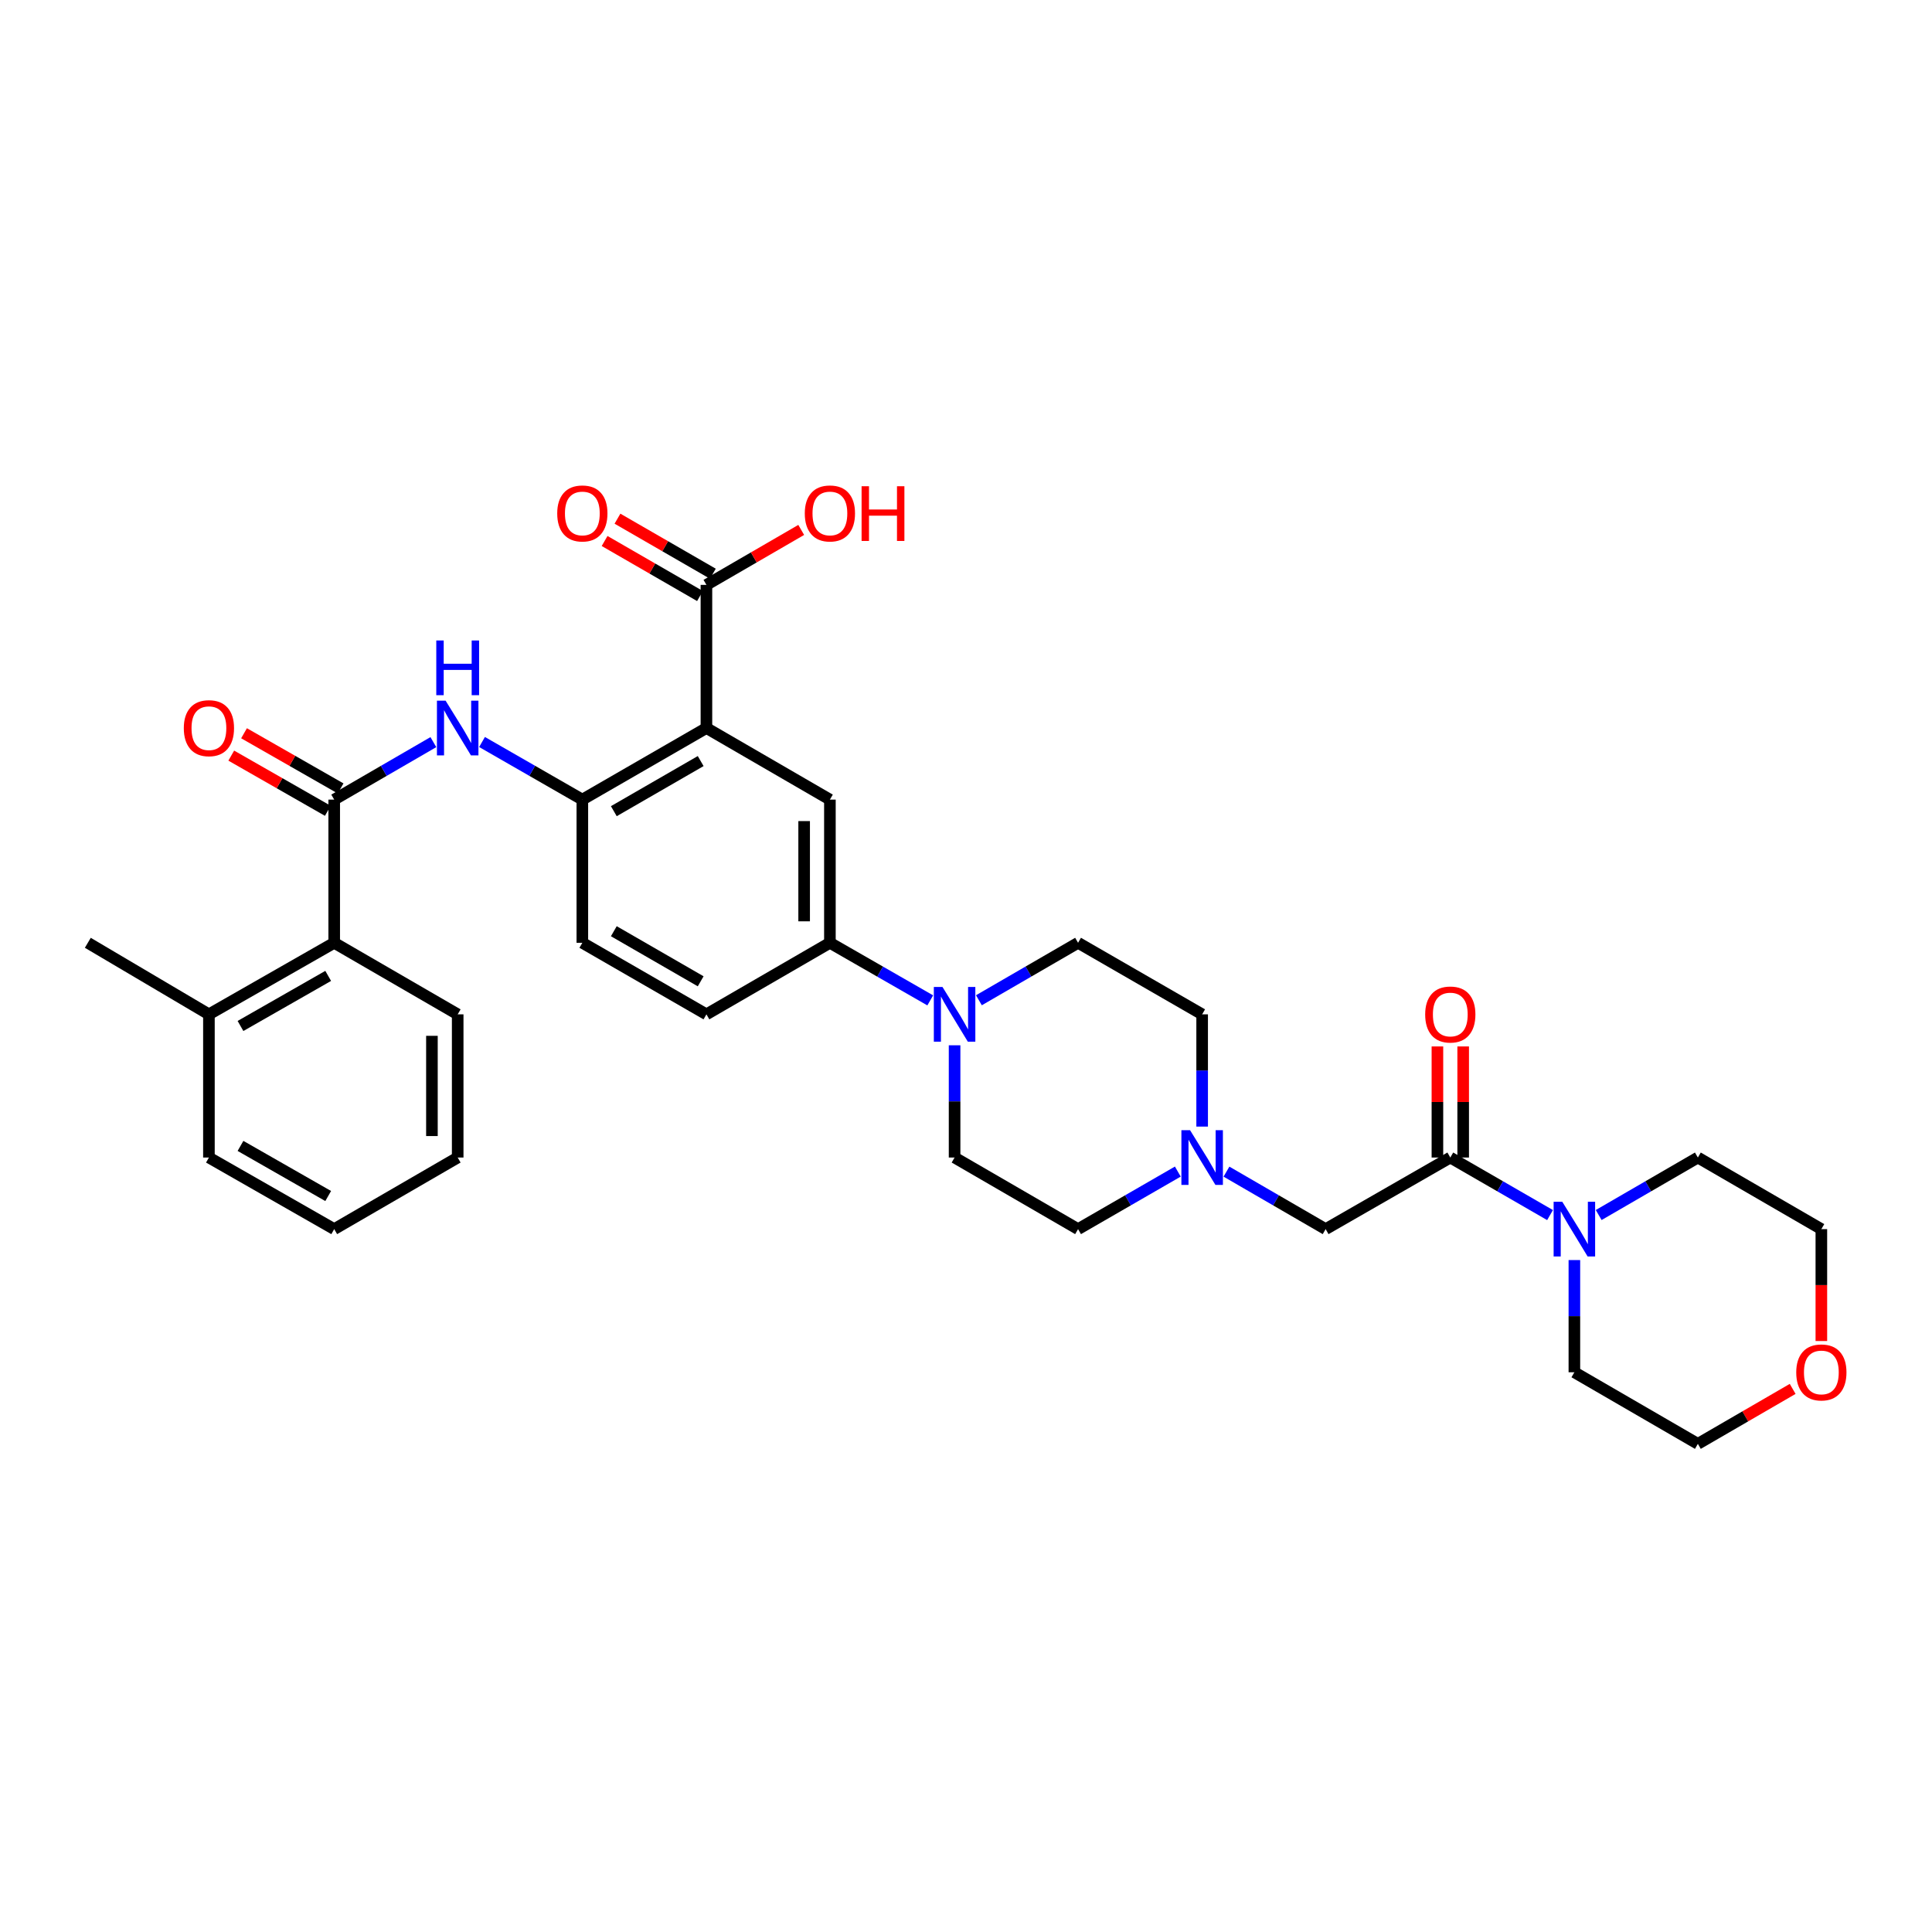 <?xml version='1.0' encoding='iso-8859-1'?>
<svg version='1.1' baseProfile='full'
              xmlns='http://www.w3.org/2000/svg'
                      xmlns:rdkit='http://www.rdkit.org/xml'
                      xmlns:xlink='http://www.w3.org/1999/xlink'
                  xml:space='preserve'
width='1000px' height='1000px' viewBox='0 0 1000 1000'>
<!-- END OF HEADER -->
<rect style='opacity:1.0;fill:#FFFFFF;stroke:none' width='1000' height='1000' x='0' y='0'> </rect>
<path class='bond-1' d='M 365.643,376.822 L 301.419,413.879' style='fill:none;fill-rule:evenodd;stroke:#000000;stroke-width:6px;stroke-linecap:butt;stroke-linejoin:miter;stroke-opacity:1' />
<path class='bond-1' d='M 362.672,393.929 L 317.715,419.868' style='fill:none;fill-rule:evenodd;stroke:#000000;stroke-width:6px;stroke-linecap:butt;stroke-linejoin:miter;stroke-opacity:1' />
<path class='bond-5' d='M 365.643,376.822 L 429.556,413.879' style='fill:none;fill-rule:evenodd;stroke:#000000;stroke-width:6px;stroke-linecap:butt;stroke-linejoin:miter;stroke-opacity:1' />
<path class='bond-6' d='M 365.643,376.822 L 365.643,302.732' style='fill:none;fill-rule:evenodd;stroke:#000000;stroke-width:6px;stroke-linecap:butt;stroke-linejoin:miter;stroke-opacity:1' />
<path class='bond-0' d='M 172.985,413.879 L 198.648,398.999' style='fill:none;fill-rule:evenodd;stroke:#000000;stroke-width:6px;stroke-linecap:butt;stroke-linejoin:miter;stroke-opacity:1' />
<path class='bond-0' d='M 198.648,398.999 L 224.311,384.12' style='fill:none;fill-rule:evenodd;stroke:#0000FF;stroke-width:6px;stroke-linecap:butt;stroke-linejoin:miter;stroke-opacity:1' />
<path class='bond-10' d='M 172.985,413.879 L 172.985,487.991' style='fill:none;fill-rule:evenodd;stroke:#000000;stroke-width:6px;stroke-linecap:butt;stroke-linejoin:miter;stroke-opacity:1' />
<path class='bond-12' d='M 176.292,408.091 L 151.303,393.811' style='fill:none;fill-rule:evenodd;stroke:#000000;stroke-width:6px;stroke-linecap:butt;stroke-linejoin:miter;stroke-opacity:1' />
<path class='bond-12' d='M 151.303,393.811 L 126.313,379.53' style='fill:none;fill-rule:evenodd;stroke:#FF0000;stroke-width:6px;stroke-linecap:butt;stroke-linejoin:miter;stroke-opacity:1' />
<path class='bond-12' d='M 169.677,419.666 L 144.688,405.386' style='fill:none;fill-rule:evenodd;stroke:#000000;stroke-width:6px;stroke-linecap:butt;stroke-linejoin:miter;stroke-opacity:1' />
<path class='bond-12' d='M 144.688,405.386 L 119.698,391.106' style='fill:none;fill-rule:evenodd;stroke:#FF0000;stroke-width:6px;stroke-linecap:butt;stroke-linejoin:miter;stroke-opacity:1' />
<path class='bond-3' d='M 301.419,413.879 L 275.459,398.969' style='fill:none;fill-rule:evenodd;stroke:#000000;stroke-width:6px;stroke-linecap:butt;stroke-linejoin:miter;stroke-opacity:1' />
<path class='bond-3' d='M 275.459,398.969 L 249.498,384.059' style='fill:none;fill-rule:evenodd;stroke:#0000FF;stroke-width:6px;stroke-linecap:butt;stroke-linejoin:miter;stroke-opacity:1' />
<path class='bond-16' d='M 301.419,413.879 L 301.419,487.991' style='fill:none;fill-rule:evenodd;stroke:#000000;stroke-width:6px;stroke-linecap:butt;stroke-linejoin:miter;stroke-opacity:1' />
<path class='bond-2' d='M 750.671,599.137 L 686.15,636.194' style='fill:none;fill-rule:evenodd;stroke:#000000;stroke-width:6px;stroke-linecap:butt;stroke-linejoin:miter;stroke-opacity:1' />
<path class='bond-7' d='M 750.671,599.137 L 776.486,614.032' style='fill:none;fill-rule:evenodd;stroke:#000000;stroke-width:6px;stroke-linecap:butt;stroke-linejoin:miter;stroke-opacity:1' />
<path class='bond-7' d='M 776.486,614.032 L 802.302,628.927' style='fill:none;fill-rule:evenodd;stroke:#0000FF;stroke-width:6px;stroke-linecap:butt;stroke-linejoin:miter;stroke-opacity:1' />
<path class='bond-13' d='M 757.337,599.137 L 757.337,570.388' style='fill:none;fill-rule:evenodd;stroke:#000000;stroke-width:6px;stroke-linecap:butt;stroke-linejoin:miter;stroke-opacity:1' />
<path class='bond-13' d='M 757.337,570.388 L 757.337,541.638' style='fill:none;fill-rule:evenodd;stroke:#FF0000;stroke-width:6px;stroke-linecap:butt;stroke-linejoin:miter;stroke-opacity:1' />
<path class='bond-13' d='M 744.005,599.137 L 744.005,570.388' style='fill:none;fill-rule:evenodd;stroke:#000000;stroke-width:6px;stroke-linecap:butt;stroke-linejoin:miter;stroke-opacity:1' />
<path class='bond-13' d='M 744.005,570.388 L 744.005,541.638' style='fill:none;fill-rule:evenodd;stroke:#FF0000;stroke-width:6px;stroke-linecap:butt;stroke-linejoin:miter;stroke-opacity:1' />
<path class='bond-4' d='M 481.492,517.794 L 455.524,502.893' style='fill:none;fill-rule:evenodd;stroke:#0000FF;stroke-width:6px;stroke-linecap:butt;stroke-linejoin:miter;stroke-opacity:1' />
<path class='bond-4' d='M 455.524,502.893 L 429.556,487.991' style='fill:none;fill-rule:evenodd;stroke:#000000;stroke-width:6px;stroke-linecap:butt;stroke-linejoin:miter;stroke-opacity:1' />
<path class='bond-14' d='M 494.092,541.038 L 494.092,570.088' style='fill:none;fill-rule:evenodd;stroke:#0000FF;stroke-width:6px;stroke-linecap:butt;stroke-linejoin:miter;stroke-opacity:1' />
<path class='bond-14' d='M 494.092,570.088 L 494.092,599.137' style='fill:none;fill-rule:evenodd;stroke:#000000;stroke-width:6px;stroke-linecap:butt;stroke-linejoin:miter;stroke-opacity:1' />
<path class='bond-15' d='M 506.679,517.732 L 532.342,502.861' style='fill:none;fill-rule:evenodd;stroke:#0000FF;stroke-width:6px;stroke-linecap:butt;stroke-linejoin:miter;stroke-opacity:1' />
<path class='bond-15' d='M 532.342,502.861 L 558.005,487.991' style='fill:none;fill-rule:evenodd;stroke:#000000;stroke-width:6px;stroke-linecap:butt;stroke-linejoin:miter;stroke-opacity:1' />
<path class='bond-8' d='M 429.556,413.879 L 429.556,487.991' style='fill:none;fill-rule:evenodd;stroke:#000000;stroke-width:6px;stroke-linecap:butt;stroke-linejoin:miter;stroke-opacity:1' />
<path class='bond-8' d='M 416.224,424.995 L 416.224,476.874' style='fill:none;fill-rule:evenodd;stroke:#000000;stroke-width:6px;stroke-linecap:butt;stroke-linejoin:miter;stroke-opacity:1' />
<path class='bond-17' d='M 368.975,296.958 L 344.289,282.715' style='fill:none;fill-rule:evenodd;stroke:#000000;stroke-width:6px;stroke-linecap:butt;stroke-linejoin:miter;stroke-opacity:1' />
<path class='bond-17' d='M 344.289,282.715 L 319.604,268.472' style='fill:none;fill-rule:evenodd;stroke:#FF0000;stroke-width:6px;stroke-linecap:butt;stroke-linejoin:miter;stroke-opacity:1' />
<path class='bond-17' d='M 362.312,308.506 L 337.626,294.263' style='fill:none;fill-rule:evenodd;stroke:#000000;stroke-width:6px;stroke-linecap:butt;stroke-linejoin:miter;stroke-opacity:1' />
<path class='bond-17' d='M 337.626,294.263 L 312.941,280.02' style='fill:none;fill-rule:evenodd;stroke:#FF0000;stroke-width:6px;stroke-linecap:butt;stroke-linejoin:miter;stroke-opacity:1' />
<path class='bond-23' d='M 365.643,302.732 L 390.176,288.508' style='fill:none;fill-rule:evenodd;stroke:#000000;stroke-width:6px;stroke-linecap:butt;stroke-linejoin:miter;stroke-opacity:1' />
<path class='bond-23' d='M 390.176,288.508 L 414.709,274.284' style='fill:none;fill-rule:evenodd;stroke:#FF0000;stroke-width:6px;stroke-linecap:butt;stroke-linejoin:miter;stroke-opacity:1' />
<path class='bond-24' d='M 827.482,628.896 L 853.145,614.017' style='fill:none;fill-rule:evenodd;stroke:#0000FF;stroke-width:6px;stroke-linecap:butt;stroke-linejoin:miter;stroke-opacity:1' />
<path class='bond-24' d='M 853.145,614.017 L 878.809,599.137' style='fill:none;fill-rule:evenodd;stroke:#000000;stroke-width:6px;stroke-linecap:butt;stroke-linejoin:miter;stroke-opacity:1' />
<path class='bond-25' d='M 814.895,652.206 L 814.895,681.245' style='fill:none;fill-rule:evenodd;stroke:#0000FF;stroke-width:6px;stroke-linecap:butt;stroke-linejoin:miter;stroke-opacity:1' />
<path class='bond-25' d='M 814.895,681.245 L 814.895,710.284' style='fill:none;fill-rule:evenodd;stroke:#000000;stroke-width:6px;stroke-linecap:butt;stroke-linejoin:miter;stroke-opacity:1' />
<path class='bond-18' d='M 429.556,487.991 L 365.643,525.025' style='fill:none;fill-rule:evenodd;stroke:#000000;stroke-width:6px;stroke-linecap:butt;stroke-linejoin:miter;stroke-opacity:1' />
<path class='bond-9' d='M 622.23,583.125 L 622.23,554.075' style='fill:none;fill-rule:evenodd;stroke:#0000FF;stroke-width:6px;stroke-linecap:butt;stroke-linejoin:miter;stroke-opacity:1' />
<path class='bond-9' d='M 622.23,554.075 L 622.23,525.025' style='fill:none;fill-rule:evenodd;stroke:#000000;stroke-width:6px;stroke-linecap:butt;stroke-linejoin:miter;stroke-opacity:1' />
<path class='bond-11' d='M 634.817,606.434 L 660.483,621.314' style='fill:none;fill-rule:evenodd;stroke:#0000FF;stroke-width:6px;stroke-linecap:butt;stroke-linejoin:miter;stroke-opacity:1' />
<path class='bond-11' d='M 660.483,621.314 L 686.15,636.194' style='fill:none;fill-rule:evenodd;stroke:#000000;stroke-width:6px;stroke-linecap:butt;stroke-linejoin:miter;stroke-opacity:1' />
<path class='bond-34' d='M 609.636,606.404 L 583.821,621.299' style='fill:none;fill-rule:evenodd;stroke:#0000FF;stroke-width:6px;stroke-linecap:butt;stroke-linejoin:miter;stroke-opacity:1' />
<path class='bond-34' d='M 583.821,621.299 L 558.005,636.194' style='fill:none;fill-rule:evenodd;stroke:#000000;stroke-width:6px;stroke-linecap:butt;stroke-linejoin:miter;stroke-opacity:1' />
<path class='bond-19' d='M 172.985,487.991 L 108.138,525.025' style='fill:none;fill-rule:evenodd;stroke:#000000;stroke-width:6px;stroke-linecap:butt;stroke-linejoin:miter;stroke-opacity:1' />
<path class='bond-19' d='M 169.87,505.123 L 124.477,531.047' style='fill:none;fill-rule:evenodd;stroke:#000000;stroke-width:6px;stroke-linecap:butt;stroke-linejoin:miter;stroke-opacity:1' />
<path class='bond-26' d='M 172.985,487.991 L 236.898,525.025' style='fill:none;fill-rule:evenodd;stroke:#000000;stroke-width:6px;stroke-linecap:butt;stroke-linejoin:miter;stroke-opacity:1' />
<path class='bond-21' d='M 494.092,599.137 L 558.005,636.194' style='fill:none;fill-rule:evenodd;stroke:#000000;stroke-width:6px;stroke-linecap:butt;stroke-linejoin:miter;stroke-opacity:1' />
<path class='bond-22' d='M 558.005,487.991 L 622.23,525.025' style='fill:none;fill-rule:evenodd;stroke:#000000;stroke-width:6px;stroke-linecap:butt;stroke-linejoin:miter;stroke-opacity:1' />
<path class='bond-33' d='M 301.419,487.991 L 365.643,525.025' style='fill:none;fill-rule:evenodd;stroke:#000000;stroke-width:6px;stroke-linecap:butt;stroke-linejoin:miter;stroke-opacity:1' />
<path class='bond-33' d='M 317.712,481.996 L 362.669,507.92' style='fill:none;fill-rule:evenodd;stroke:#000000;stroke-width:6px;stroke-linecap:butt;stroke-linejoin:miter;stroke-opacity:1' />
<path class='bond-29' d='M 108.138,525.025 L 45.455,487.991' style='fill:none;fill-rule:evenodd;stroke:#000000;stroke-width:6px;stroke-linecap:butt;stroke-linejoin:miter;stroke-opacity:1' />
<path class='bond-30' d='M 108.138,525.025 L 108.138,599.137' style='fill:none;fill-rule:evenodd;stroke:#000000;stroke-width:6px;stroke-linecap:butt;stroke-linejoin:miter;stroke-opacity:1' />
<path class='bond-20' d='M 927.882,718.891 L 903.345,733.116' style='fill:none;fill-rule:evenodd;stroke:#FF0000;stroke-width:6px;stroke-linecap:butt;stroke-linejoin:miter;stroke-opacity:1' />
<path class='bond-20' d='M 903.345,733.116 L 878.809,747.34' style='fill:none;fill-rule:evenodd;stroke:#000000;stroke-width:6px;stroke-linecap:butt;stroke-linejoin:miter;stroke-opacity:1' />
<path class='bond-36' d='M 942.729,694.112 L 942.729,665.153' style='fill:none;fill-rule:evenodd;stroke:#FF0000;stroke-width:6px;stroke-linecap:butt;stroke-linejoin:miter;stroke-opacity:1' />
<path class='bond-36' d='M 942.729,665.153 L 942.729,636.194' style='fill:none;fill-rule:evenodd;stroke:#000000;stroke-width:6px;stroke-linecap:butt;stroke-linejoin:miter;stroke-opacity:1' />
<path class='bond-28' d='M 878.809,599.137 L 942.729,636.194' style='fill:none;fill-rule:evenodd;stroke:#000000;stroke-width:6px;stroke-linecap:butt;stroke-linejoin:miter;stroke-opacity:1' />
<path class='bond-27' d='M 814.895,710.284 L 878.809,747.34' style='fill:none;fill-rule:evenodd;stroke:#000000;stroke-width:6px;stroke-linecap:butt;stroke-linejoin:miter;stroke-opacity:1' />
<path class='bond-31' d='M 236.898,525.025 L 236.898,599.137' style='fill:none;fill-rule:evenodd;stroke:#000000;stroke-width:6px;stroke-linecap:butt;stroke-linejoin:miter;stroke-opacity:1' />
<path class='bond-31' d='M 223.566,536.142 L 223.566,588.021' style='fill:none;fill-rule:evenodd;stroke:#000000;stroke-width:6px;stroke-linecap:butt;stroke-linejoin:miter;stroke-opacity:1' />
<path class='bond-35' d='M 108.138,599.137 L 172.985,636.194' style='fill:none;fill-rule:evenodd;stroke:#000000;stroke-width:6px;stroke-linecap:butt;stroke-linejoin:miter;stroke-opacity:1' />
<path class='bond-35' d='M 124.48,593.12 L 169.873,619.06' style='fill:none;fill-rule:evenodd;stroke:#000000;stroke-width:6px;stroke-linecap:butt;stroke-linejoin:miter;stroke-opacity:1' />
<path class='bond-32' d='M 236.898,599.137 L 172.985,636.194' style='fill:none;fill-rule:evenodd;stroke:#000000;stroke-width:6px;stroke-linecap:butt;stroke-linejoin:miter;stroke-opacity:1' />
<path  class='atom-4' d='M 230.638 362.662
L 239.918 377.662
Q 240.838 379.142, 242.318 381.822
Q 243.798 384.502, 243.878 384.662
L 243.878 362.662
L 247.638 362.662
L 247.638 390.982
L 243.758 390.982
L 233.798 374.582
Q 232.638 372.662, 231.398 370.462
Q 230.198 368.262, 229.838 367.582
L 229.838 390.982
L 226.158 390.982
L 226.158 362.662
L 230.638 362.662
' fill='#0000FF'/>
<path  class='atom-4' d='M 225.818 331.51
L 229.658 331.51
L 229.658 343.55
L 244.138 343.55
L 244.138 331.51
L 247.978 331.51
L 247.978 359.83
L 244.138 359.83
L 244.138 346.75
L 229.658 346.75
L 229.658 359.83
L 225.818 359.83
L 225.818 331.51
' fill='#0000FF'/>
<path  class='atom-5' d='M 487.832 510.865
L 497.112 525.865
Q 498.032 527.345, 499.512 530.025
Q 500.992 532.705, 501.072 532.865
L 501.072 510.865
L 504.832 510.865
L 504.832 539.185
L 500.952 539.185
L 490.992 522.785
Q 489.832 520.865, 488.592 518.665
Q 487.392 516.465, 487.032 515.785
L 487.032 539.185
L 483.352 539.185
L 483.352 510.865
L 487.832 510.865
' fill='#0000FF'/>
<path  class='atom-8' d='M 808.635 622.034
L 817.915 637.034
Q 818.835 638.514, 820.315 641.194
Q 821.795 643.874, 821.875 644.034
L 821.875 622.034
L 825.635 622.034
L 825.635 650.354
L 821.755 650.354
L 811.795 633.954
Q 810.635 632.034, 809.395 629.834
Q 808.195 627.634, 807.835 626.954
L 807.835 650.354
L 804.155 650.354
L 804.155 622.034
L 808.635 622.034
' fill='#0000FF'/>
<path  class='atom-10' d='M 615.97 584.977
L 625.25 599.977
Q 626.17 601.457, 627.65 604.137
Q 629.13 606.817, 629.21 606.977
L 629.21 584.977
L 632.97 584.977
L 632.97 613.297
L 629.09 613.297
L 619.13 596.897
Q 617.97 594.977, 616.73 592.777
Q 615.53 590.577, 615.17 589.897
L 615.17 613.297
L 611.49 613.297
L 611.49 584.977
L 615.97 584.977
' fill='#0000FF'/>
<path  class='atom-13' d='M 95.138 376.902
Q 95.138 370.102, 98.498 366.302
Q 101.858 362.502, 108.138 362.502
Q 114.418 362.502, 117.778 366.302
Q 121.138 370.102, 121.138 376.902
Q 121.138 383.782, 117.738 387.702
Q 114.338 391.582, 108.138 391.582
Q 101.898 391.582, 98.498 387.702
Q 95.138 383.822, 95.138 376.902
M 108.138 388.382
Q 112.458 388.382, 114.778 385.502
Q 117.138 382.582, 117.138 376.902
Q 117.138 371.342, 114.778 368.542
Q 112.458 365.702, 108.138 365.702
Q 103.818 365.702, 101.458 368.502
Q 99.138 371.302, 99.138 376.902
Q 99.138 382.622, 101.458 385.502
Q 103.818 388.382, 108.138 388.382
' fill='#FF0000'/>
<path  class='atom-14' d='M 737.671 525.105
Q 737.671 518.305, 741.031 514.505
Q 744.391 510.705, 750.671 510.705
Q 756.951 510.705, 760.311 514.505
Q 763.671 518.305, 763.671 525.105
Q 763.671 531.985, 760.271 535.905
Q 756.871 539.785, 750.671 539.785
Q 744.431 539.785, 741.031 535.905
Q 737.671 532.025, 737.671 525.105
M 750.671 536.585
Q 754.991 536.585, 757.311 533.705
Q 759.671 530.785, 759.671 525.105
Q 759.671 519.545, 757.311 516.745
Q 754.991 513.905, 750.671 513.905
Q 746.351 513.905, 743.991 516.705
Q 741.671 519.505, 741.671 525.105
Q 741.671 530.825, 743.991 533.705
Q 746.351 536.585, 750.671 536.585
' fill='#FF0000'/>
<path  class='atom-18' d='M 288.419 265.756
Q 288.419 258.956, 291.779 255.156
Q 295.139 251.356, 301.419 251.356
Q 307.699 251.356, 311.059 255.156
Q 314.419 258.956, 314.419 265.756
Q 314.419 272.636, 311.019 276.556
Q 307.619 280.436, 301.419 280.436
Q 295.179 280.436, 291.779 276.556
Q 288.419 272.676, 288.419 265.756
M 301.419 277.236
Q 305.739 277.236, 308.059 274.356
Q 310.419 271.436, 310.419 265.756
Q 310.419 260.196, 308.059 257.396
Q 305.739 254.556, 301.419 254.556
Q 297.099 254.556, 294.739 257.356
Q 292.419 260.156, 292.419 265.756
Q 292.419 271.476, 294.739 274.356
Q 297.099 277.236, 301.419 277.236
' fill='#FF0000'/>
<path  class='atom-21' d='M 929.729 710.364
Q 929.729 703.564, 933.089 699.764
Q 936.449 695.964, 942.729 695.964
Q 949.009 695.964, 952.369 699.764
Q 955.729 703.564, 955.729 710.364
Q 955.729 717.244, 952.329 721.164
Q 948.929 725.044, 942.729 725.044
Q 936.489 725.044, 933.089 721.164
Q 929.729 717.284, 929.729 710.364
M 942.729 721.844
Q 947.049 721.844, 949.369 718.964
Q 951.729 716.044, 951.729 710.364
Q 951.729 704.804, 949.369 702.004
Q 947.049 699.164, 942.729 699.164
Q 938.409 699.164, 936.049 701.964
Q 933.729 704.764, 933.729 710.364
Q 933.729 716.084, 936.049 718.964
Q 938.409 721.844, 942.729 721.844
' fill='#FF0000'/>
<path  class='atom-24' d='M 416.556 265.756
Q 416.556 258.956, 419.916 255.156
Q 423.276 251.356, 429.556 251.356
Q 435.836 251.356, 439.196 255.156
Q 442.556 258.956, 442.556 265.756
Q 442.556 272.636, 439.156 276.556
Q 435.756 280.436, 429.556 280.436
Q 423.316 280.436, 419.916 276.556
Q 416.556 272.676, 416.556 265.756
M 429.556 277.236
Q 433.876 277.236, 436.196 274.356
Q 438.556 271.436, 438.556 265.756
Q 438.556 260.196, 436.196 257.396
Q 433.876 254.556, 429.556 254.556
Q 425.236 254.556, 422.876 257.356
Q 420.556 260.156, 420.556 265.756
Q 420.556 271.476, 422.876 274.356
Q 425.236 277.236, 429.556 277.236
' fill='#FF0000'/>
<path  class='atom-24' d='M 445.956 251.676
L 449.796 251.676
L 449.796 263.716
L 464.276 263.716
L 464.276 251.676
L 468.116 251.676
L 468.116 279.996
L 464.276 279.996
L 464.276 266.916
L 449.796 266.916
L 449.796 279.996
L 445.956 279.996
L 445.956 251.676
' fill='#FF0000'/>
</svg>
